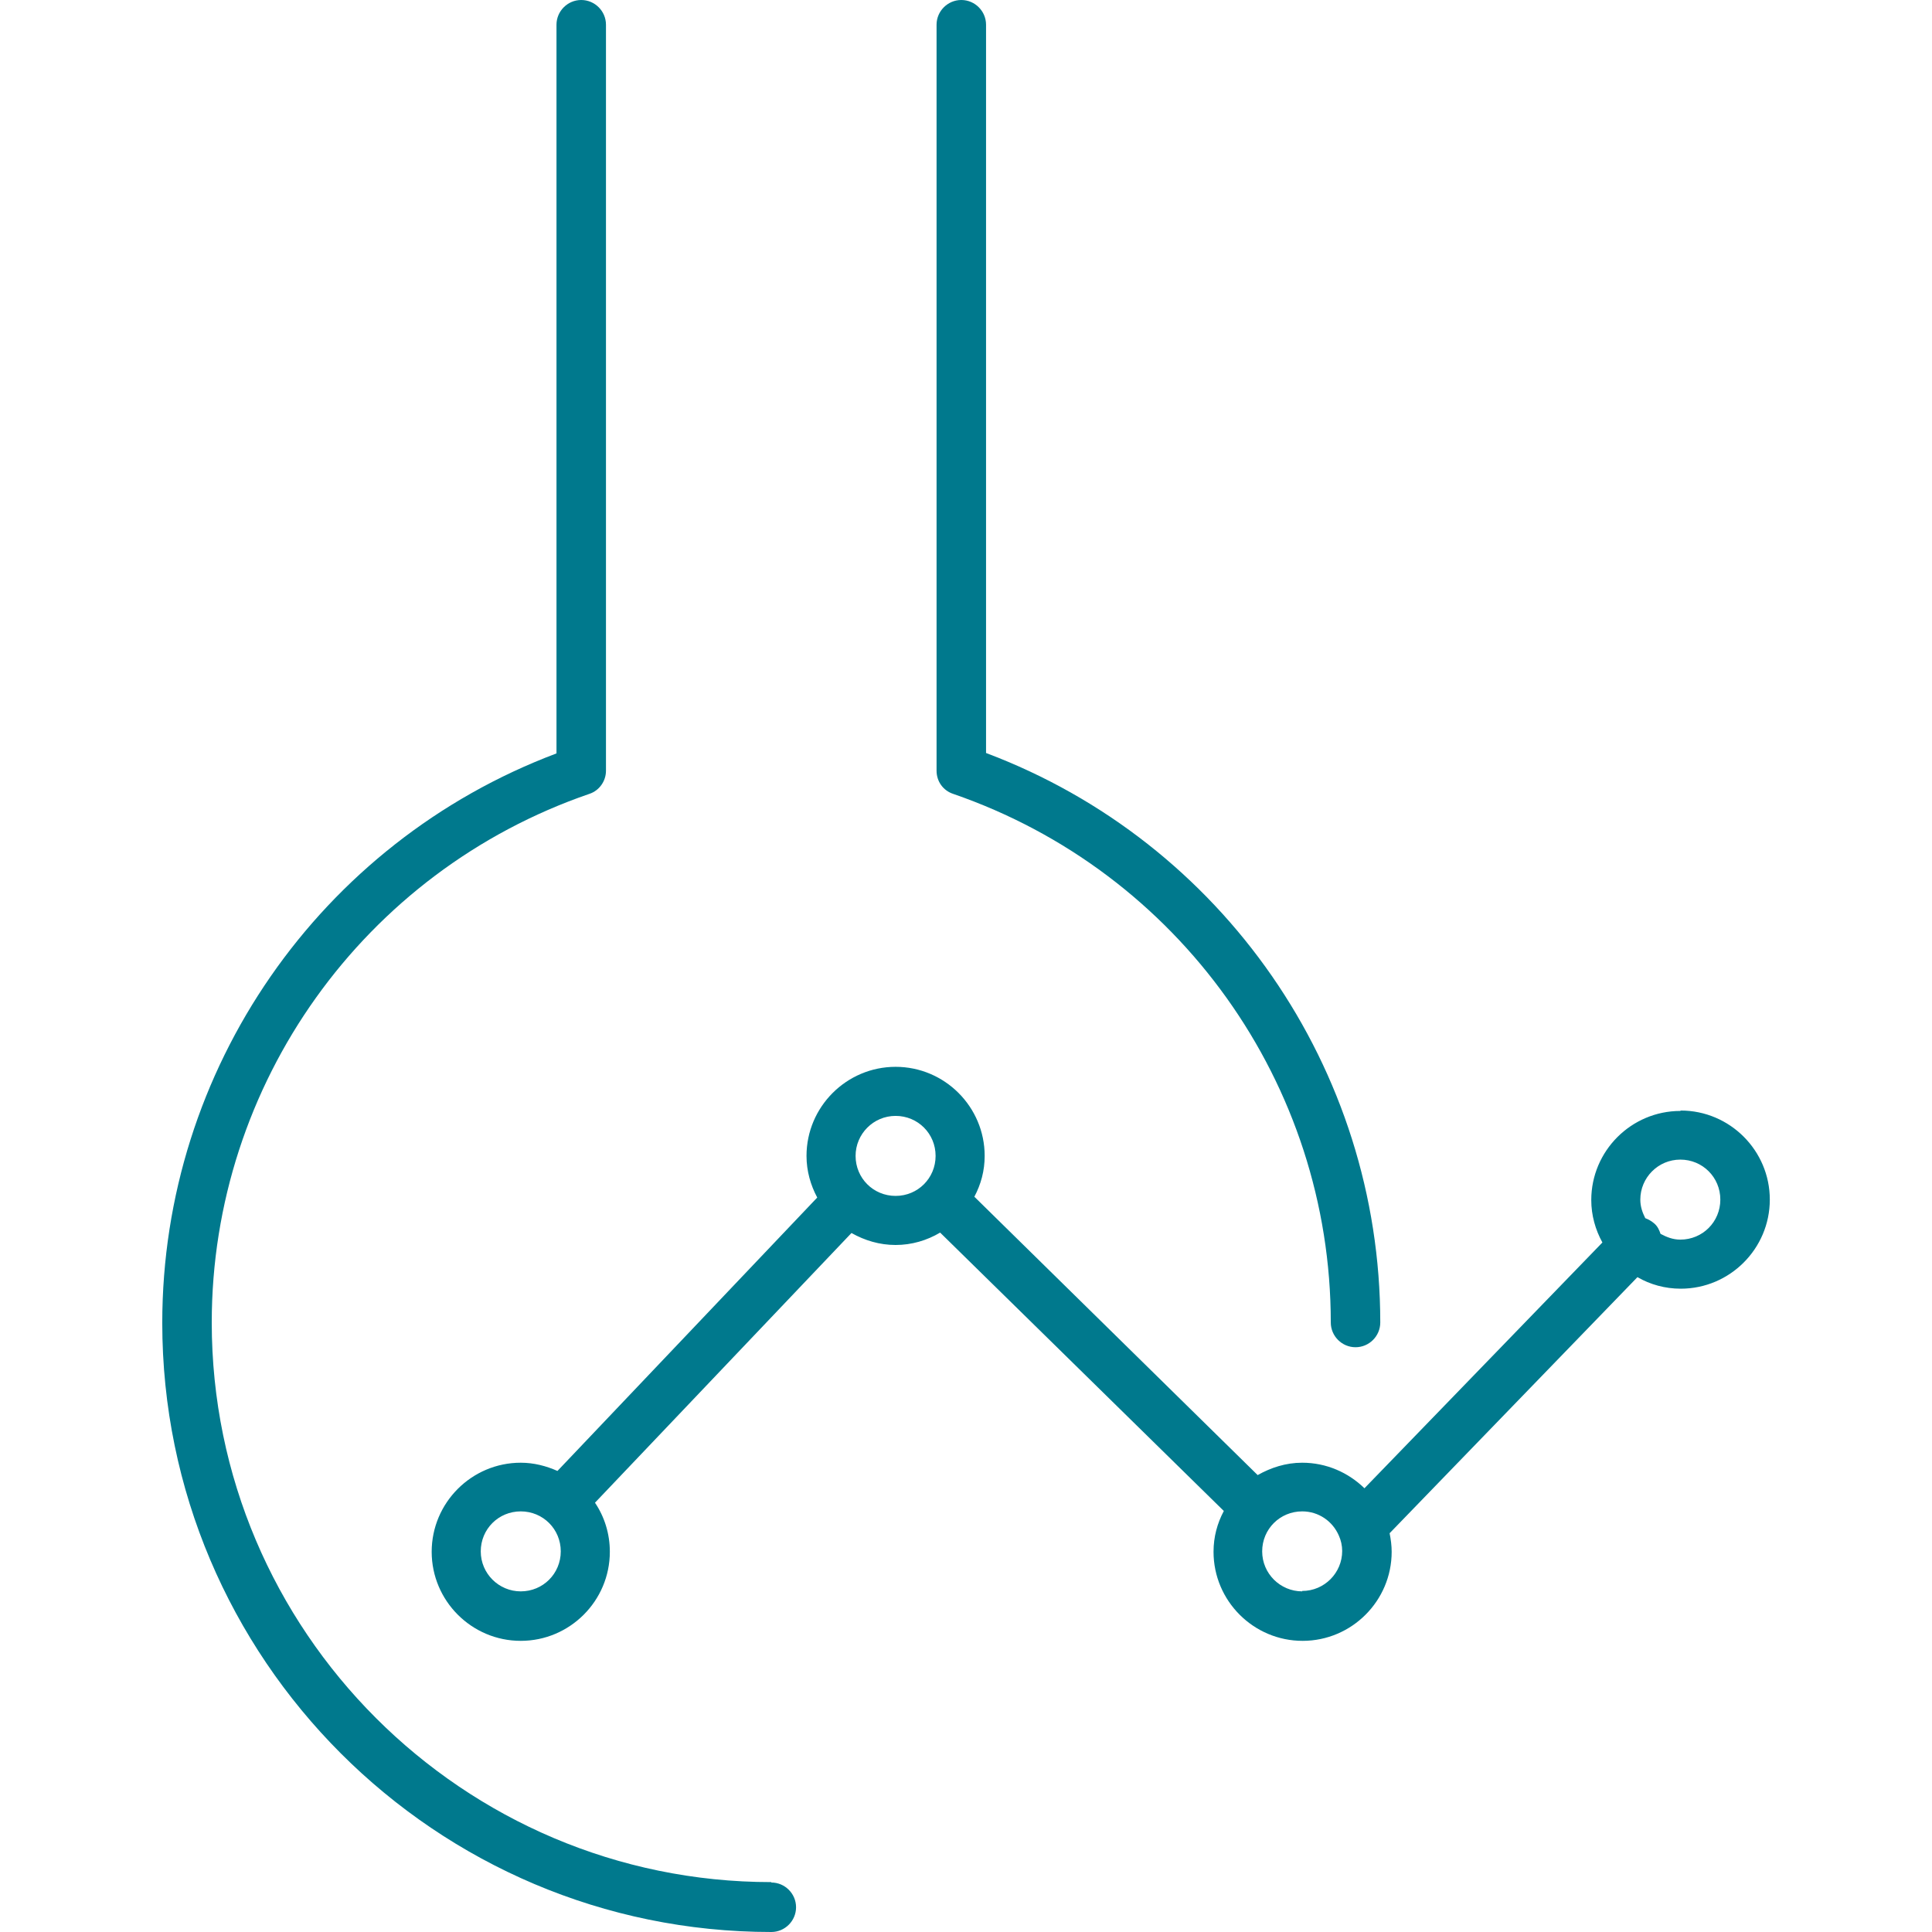 <svg width="80" height="80" viewBox="0 0 80 80" fill="none" xmlns="http://www.w3.org/2000/svg">
<g clip-path="url(#clip0_2247_30126)">
<path d="M39.464 32.871C48.822 36.098 55.105 44.892 55.105 54.762C55.105 55.325 55.566 55.786 56.13 55.786C56.693 55.786 57.154 55.325 57.154 54.762C57.154 44.26 50.632 34.868 40.83 31.18V1.024C40.83 0.461 40.369 -0 39.806 -0C39.242 -0 38.781 0.461 38.781 1.024V31.914C38.781 32.358 39.054 32.734 39.464 32.871Z" fill="#00798D"/>
<path d="M31.939 77.934C19.167 77.934 8.768 67.534 8.768 54.762C8.768 44.892 15.052 36.081 24.409 32.871C24.819 32.734 25.092 32.341 25.092 31.914V1.024C25.092 0.461 24.631 -0 24.067 -0C23.504 -0 23.043 0.461 23.043 1.024V31.197C13.242 34.886 6.719 44.277 6.719 54.779C6.719 68.678 18.023 80 31.939 80C32.502 80 32.963 79.539 32.963 78.975C32.963 78.412 32.502 77.951 31.939 77.951V77.934Z" fill="#00798D"/>
<path d="M69.579 46.002C67.547 46.002 65.891 47.658 65.891 49.69C65.891 50.322 66.061 50.92 66.352 51.449L56.499 61.626C55.833 60.977 54.928 60.568 53.921 60.568C53.238 60.568 52.623 60.773 52.077 61.08L40.346 49.554C40.619 49.041 40.773 48.478 40.773 47.863C40.773 45.831 39.117 44.175 37.085 44.175C35.053 44.175 33.396 45.831 33.396 47.863C33.396 48.495 33.567 49.076 33.84 49.588L23.083 60.909C22.622 60.704 22.11 60.568 21.563 60.568C19.531 60.568 17.875 62.224 17.875 64.256C17.875 66.288 19.531 67.944 21.563 67.944C23.595 67.944 25.252 66.288 25.252 64.256C25.252 63.505 25.029 62.805 24.637 62.224L35.258 51.056C35.804 51.364 36.419 51.552 37.085 51.552C37.751 51.552 38.382 51.364 38.929 51.039L50.676 62.566C50.403 63.078 50.25 63.641 50.25 64.256C50.25 66.288 51.906 67.944 53.938 67.944C55.97 67.944 57.626 66.288 57.626 64.256C57.626 64 57.592 63.744 57.541 63.488L67.803 52.884C68.332 53.191 68.947 53.362 69.596 53.362C71.628 53.362 73.284 51.705 73.284 49.673C73.284 47.641 71.628 45.985 69.596 45.985L69.579 46.002ZM21.563 65.895C20.658 65.895 19.907 65.161 19.907 64.239C19.907 63.317 20.641 62.583 21.563 62.583C22.485 62.583 23.22 63.317 23.22 64.239C23.22 65.161 22.485 65.895 21.563 65.895ZM35.428 47.863C35.428 46.958 36.163 46.207 37.085 46.207C38.007 46.207 38.741 46.941 38.741 47.863C38.741 48.785 38.007 49.52 37.085 49.52C36.163 49.52 35.428 48.785 35.428 47.863ZM53.921 65.895C53.016 65.895 52.264 65.161 52.264 64.239C52.264 63.317 52.999 62.583 53.921 62.583C54.604 62.583 55.184 62.992 55.441 63.59C55.526 63.778 55.577 64 55.577 64.222C55.577 65.127 54.843 65.878 53.921 65.878V65.895ZM69.579 51.33C69.271 51.33 69.015 51.227 68.759 51.091C68.708 50.937 68.64 50.783 68.503 50.664C68.383 50.561 68.264 50.493 68.127 50.442C68.008 50.203 67.922 49.964 67.922 49.673C67.922 48.768 68.657 48.017 69.579 48.017C70.501 48.017 71.235 48.751 71.235 49.673C71.235 50.595 70.501 51.33 69.579 51.33Z" fill="#00798D"/>
</g>
<defs>
<clipPath id="clip0_2247_30126">
<rect width="80" height="80" fill="white"/>
</clipPath>
</defs>
</svg>

